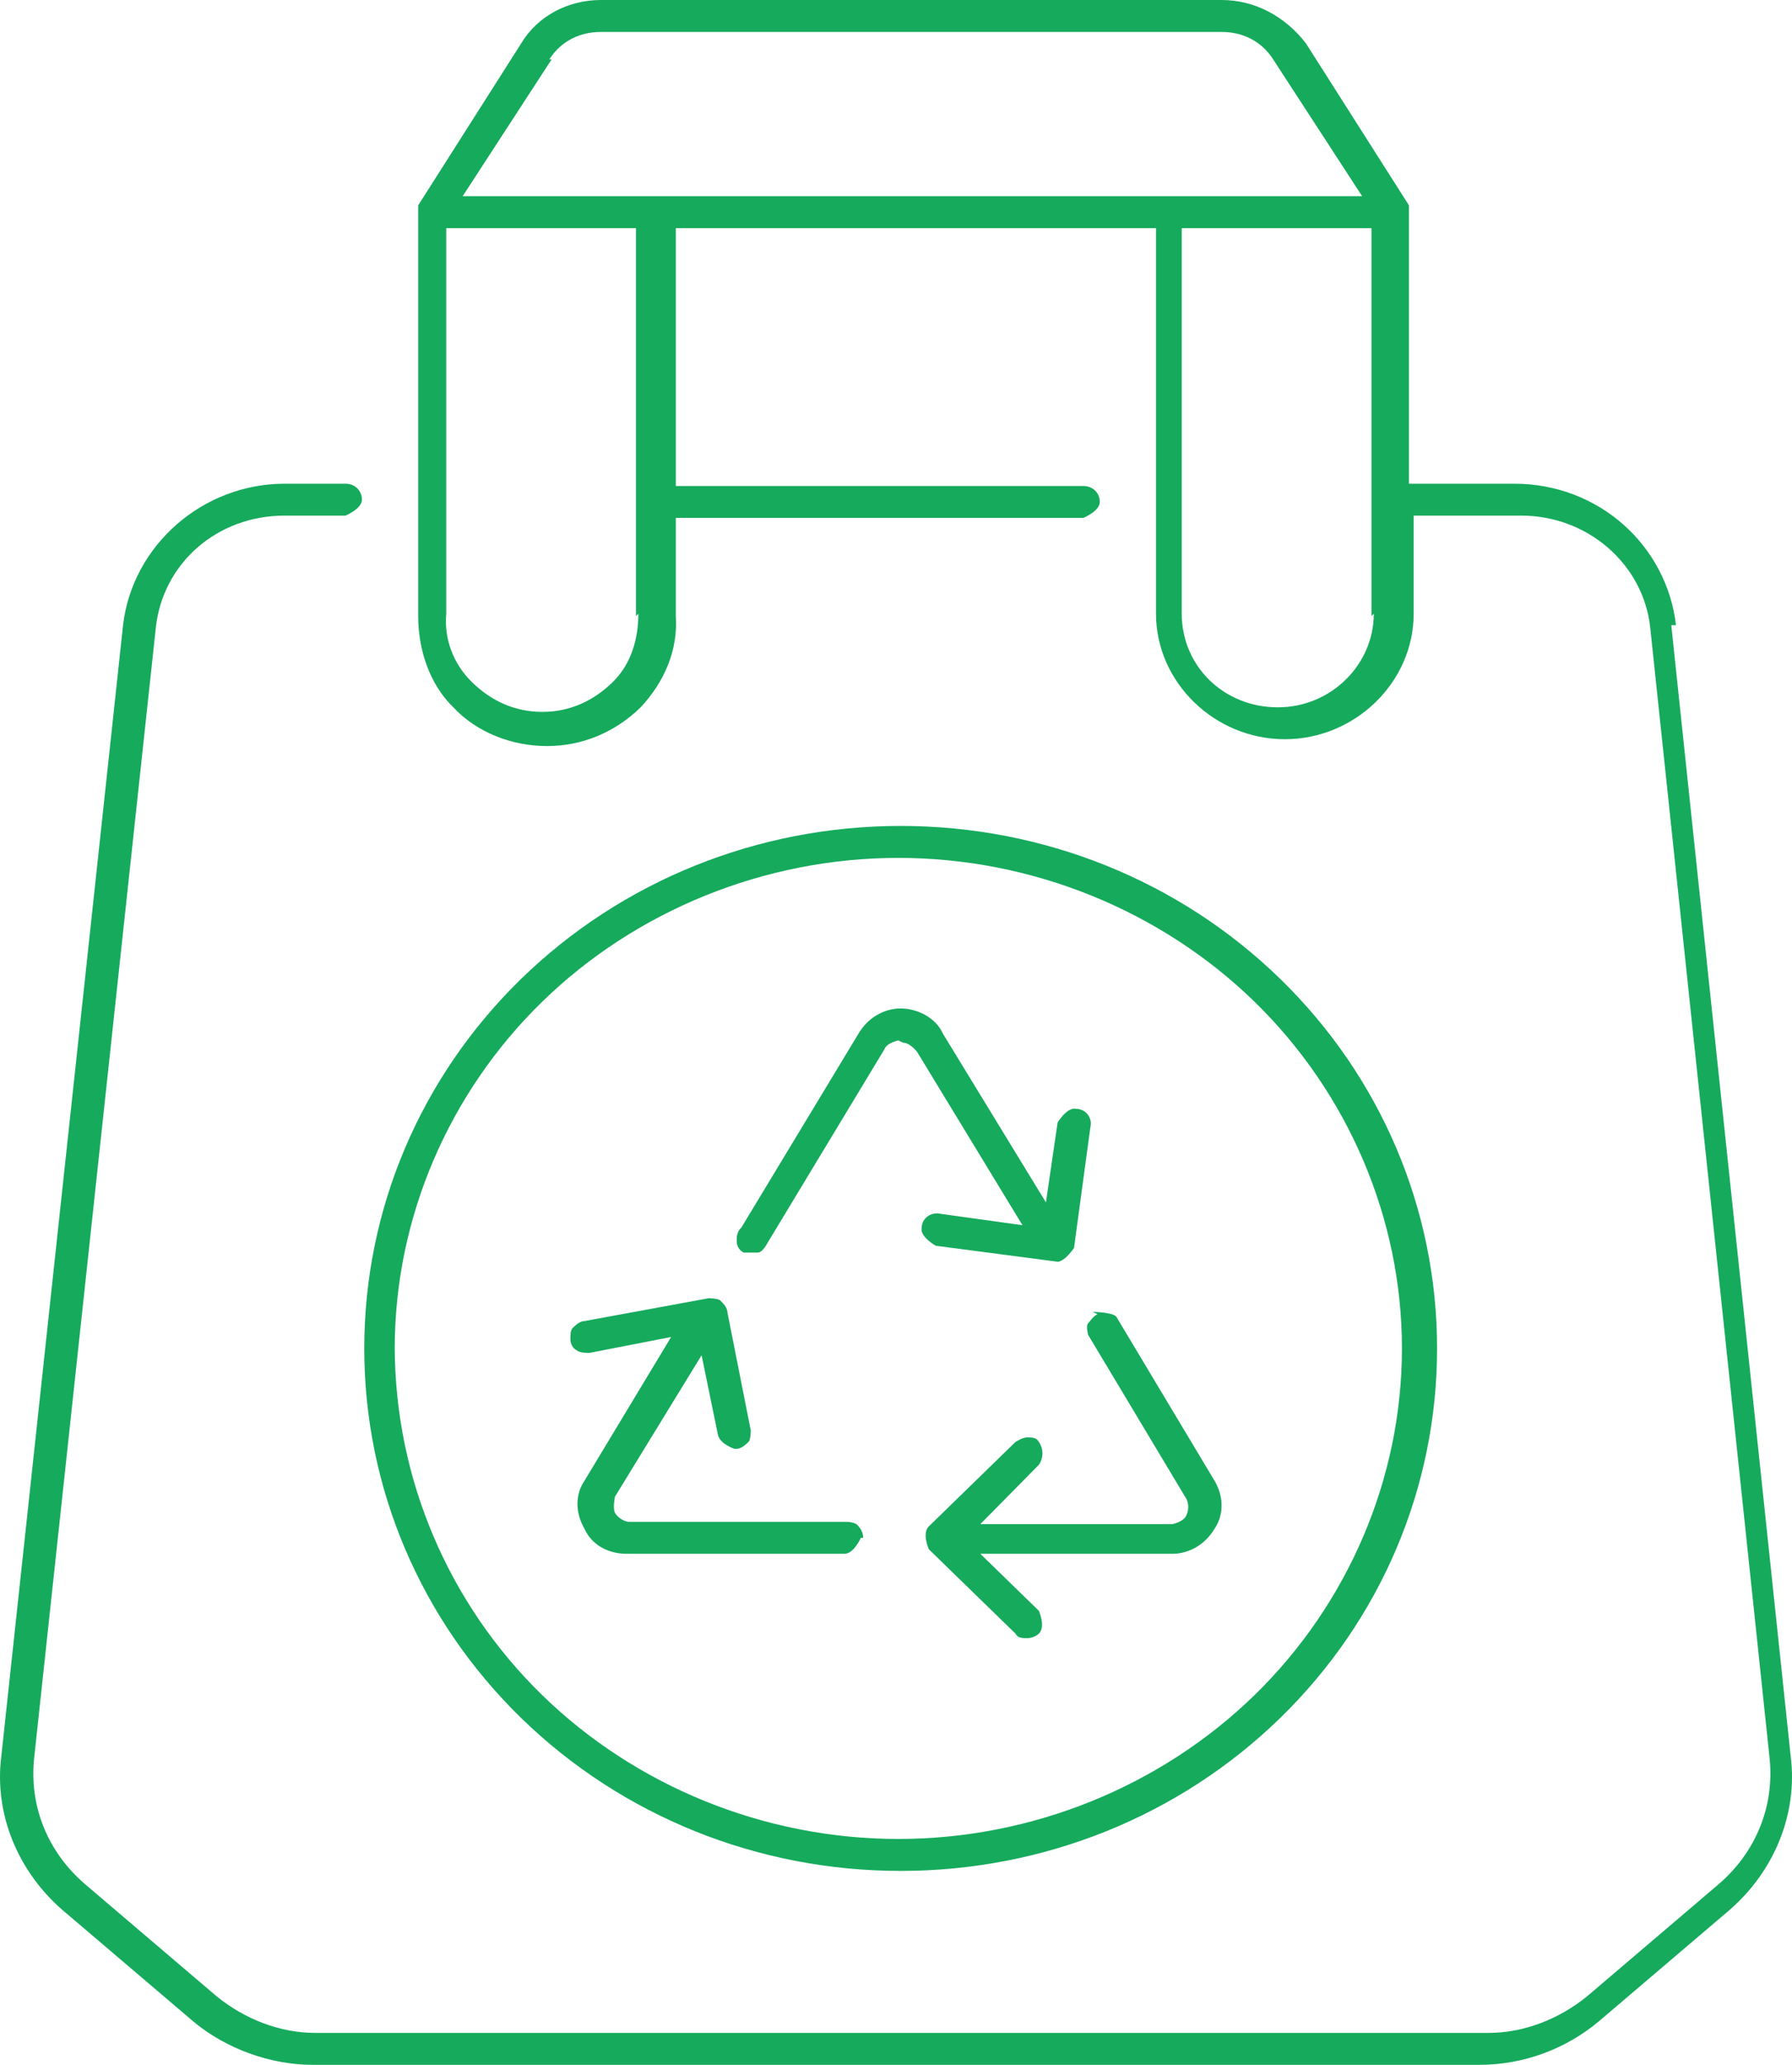 <svg width="33" height="38" viewBox="0 0 33 38" fill="none" xmlns="http://www.w3.org/2000/svg" style="">
<path d="M30.864 11.505C30.691 10.035 29.44 8.902 27.887 8.902H25.946V3.905C25.946 3.905 25.946 3.821 25.946 3.779L24.049 0.798C23.66 0.294 23.1 0 22.496 0H11.065C10.461 0 9.9 0.294 9.598 0.798L7.701 3.779C7.701 3.779 7.701 3.863 7.701 3.905V11.337C7.701 11.967 7.916 12.597 8.348 13.017C8.779 13.479 9.426 13.73 10.073 13.73C10.72 13.73 11.324 13.479 11.798 13.017C12.23 12.555 12.489 11.967 12.445 11.337V9.531H19.951C19.951 9.531 20.253 9.406 20.253 9.238C20.253 9.07 20.123 8.944 19.951 8.944H12.445V4.199H21.288V11.295C21.288 12.555 22.366 13.604 23.66 13.604C24.954 13.604 26.033 12.555 26.033 11.295V9.489H28.017C29.225 9.489 30.26 10.371 30.389 11.547L32.589 32.373C32.675 33.255 32.33 34.095 31.64 34.683L29.225 36.74C28.707 37.16 28.06 37.412 27.413 37.412H5.803C5.156 37.412 4.509 37.16 3.991 36.74L1.576 34.683C0.885 34.095 0.54 33.255 0.627 32.373L2.87 11.547C2.999 10.371 3.991 9.489 5.242 9.489H6.363C6.363 9.489 6.665 9.364 6.665 9.196C6.665 9.028 6.536 8.902 6.363 8.902H5.242C3.732 8.902 2.438 10.035 2.266 11.505L0.023 32.331C-0.107 33.381 0.325 34.431 1.144 35.145L3.56 37.202C4.164 37.706 4.983 38 5.76 38H27.241C28.06 38 28.836 37.706 29.44 37.202L31.856 35.145C32.675 34.431 33.107 33.381 32.977 32.331L30.777 11.505H30.864ZM10.116 1.092C10.332 0.756 10.677 0.588 11.065 0.588H22.496C22.884 0.588 23.229 0.756 23.445 1.092L25.084 3.611H8.52L10.159 1.092H10.116ZM11.755 11.295C11.755 11.757 11.626 12.219 11.281 12.555C10.936 12.891 10.504 13.101 9.987 13.101C9.469 13.101 9.038 12.891 8.693 12.555C8.348 12.219 8.175 11.757 8.218 11.295V4.199H11.712V11.337L11.755 11.295ZM25.299 11.295C25.299 12.219 24.523 13.017 23.531 13.017C22.539 13.017 21.762 12.261 21.762 11.295V4.199H25.256V11.337L25.299 11.295ZM26.464 24.816C26.464 22.254 25.429 19.819 23.574 18.013C21.719 16.208 19.218 15.2 16.586 15.2C13.955 15.2 11.453 16.208 9.598 18.013C7.744 19.819 6.708 22.254 6.708 24.816C6.708 27.377 7.744 29.812 9.598 31.618C11.453 33.423 13.955 34.431 16.586 34.431C19.218 34.431 21.719 33.423 23.574 31.618C25.429 29.812 26.464 27.377 26.464 24.816ZM7.269 24.816C7.269 22.422 8.261 20.113 9.987 18.433C11.712 16.754 14.085 15.788 16.543 15.788C19.002 15.788 21.374 16.754 23.1 18.433C24.825 20.113 25.817 22.422 25.817 24.816C25.817 27.209 24.825 29.518 23.1 31.198C21.374 32.877 19.002 33.843 16.543 33.843C14.085 33.843 11.712 32.877 9.987 31.198C8.261 29.518 7.269 27.209 7.269 24.773V24.816ZM16.543 19.147C16.543 19.147 16.328 19.189 16.284 19.315L14.128 22.884C14.128 22.884 14.041 23.052 13.955 23.052C13.869 23.052 13.783 23.052 13.696 23.052C13.61 23.01 13.567 22.926 13.567 22.842C13.567 22.758 13.567 22.674 13.653 22.59L15.81 19.021C15.982 18.727 16.284 18.559 16.586 18.559C16.888 18.559 17.233 18.727 17.363 19.021L19.261 22.128L19.476 20.659C19.476 20.659 19.649 20.365 19.821 20.407C19.994 20.407 20.123 20.575 20.08 20.742L19.778 22.968C19.778 22.968 19.606 23.22 19.476 23.22L17.233 22.926C17.233 22.926 16.931 22.758 16.974 22.59C16.974 22.422 17.147 22.296 17.32 22.338L18.829 22.548L16.888 19.357C16.888 19.357 16.759 19.189 16.629 19.189L16.543 19.147ZM15.853 28.301C15.853 28.301 15.724 28.595 15.551 28.595H11.54C11.194 28.595 10.893 28.427 10.763 28.133C10.591 27.839 10.591 27.503 10.763 27.251L12.359 24.605L10.849 24.899C10.849 24.899 10.677 24.899 10.634 24.858C10.547 24.816 10.504 24.732 10.504 24.648C10.504 24.564 10.504 24.48 10.547 24.438C10.591 24.396 10.677 24.312 10.763 24.312L13.049 23.892C13.049 23.892 13.222 23.892 13.265 23.934C13.308 23.976 13.394 24.06 13.394 24.144L13.826 26.327C13.826 26.327 13.826 26.495 13.783 26.537C13.739 26.579 13.653 26.663 13.567 26.663H13.524C13.524 26.663 13.265 26.579 13.222 26.411L12.92 24.941L11.324 27.545C11.324 27.545 11.281 27.755 11.324 27.839C11.367 27.923 11.496 28.007 11.583 28.007H15.594C15.594 28.007 15.767 28.007 15.81 28.091C15.853 28.133 15.896 28.217 15.896 28.301H15.853ZM20.123 24.144C20.123 24.144 20.468 24.144 20.555 24.228L22.366 27.251C22.539 27.545 22.539 27.881 22.366 28.133C22.194 28.427 21.892 28.595 21.59 28.595H18.053L19.131 29.644C19.131 29.644 19.261 29.938 19.131 30.064C19.088 30.106 19.002 30.148 18.916 30.148C18.829 30.148 18.743 30.148 18.7 30.064L17.104 28.511C17.104 28.511 16.974 28.217 17.104 28.091L18.7 26.537C18.7 26.537 18.829 26.453 18.916 26.453C19.002 26.453 19.088 26.453 19.131 26.537C19.218 26.663 19.218 26.831 19.131 26.957L18.053 28.049H21.59C21.59 28.049 21.805 28.007 21.849 27.881C21.892 27.797 21.892 27.671 21.849 27.587L20.037 24.564C20.037 24.564 19.994 24.396 20.037 24.354C20.08 24.312 20.123 24.228 20.21 24.186L20.123 24.144Z" fill="#16AA5D" class="DGItUCWs_0"></path>
<style data-made-with="vivus-instant">.DGItUCWs_0{stroke-dasharray:559 561;stroke-dashoffset:560;animation:DGItUCWs_draw 2000ms linear 0ms forwards;}@keyframes DGItUCWs_draw{100%{stroke-dashoffset:0;}}@keyframes DGItUCWs_fade{0%{stroke-opacity:1;}94.444%{stroke-opacity:1;}100%{stroke-opacity:0;}}</style></svg>
